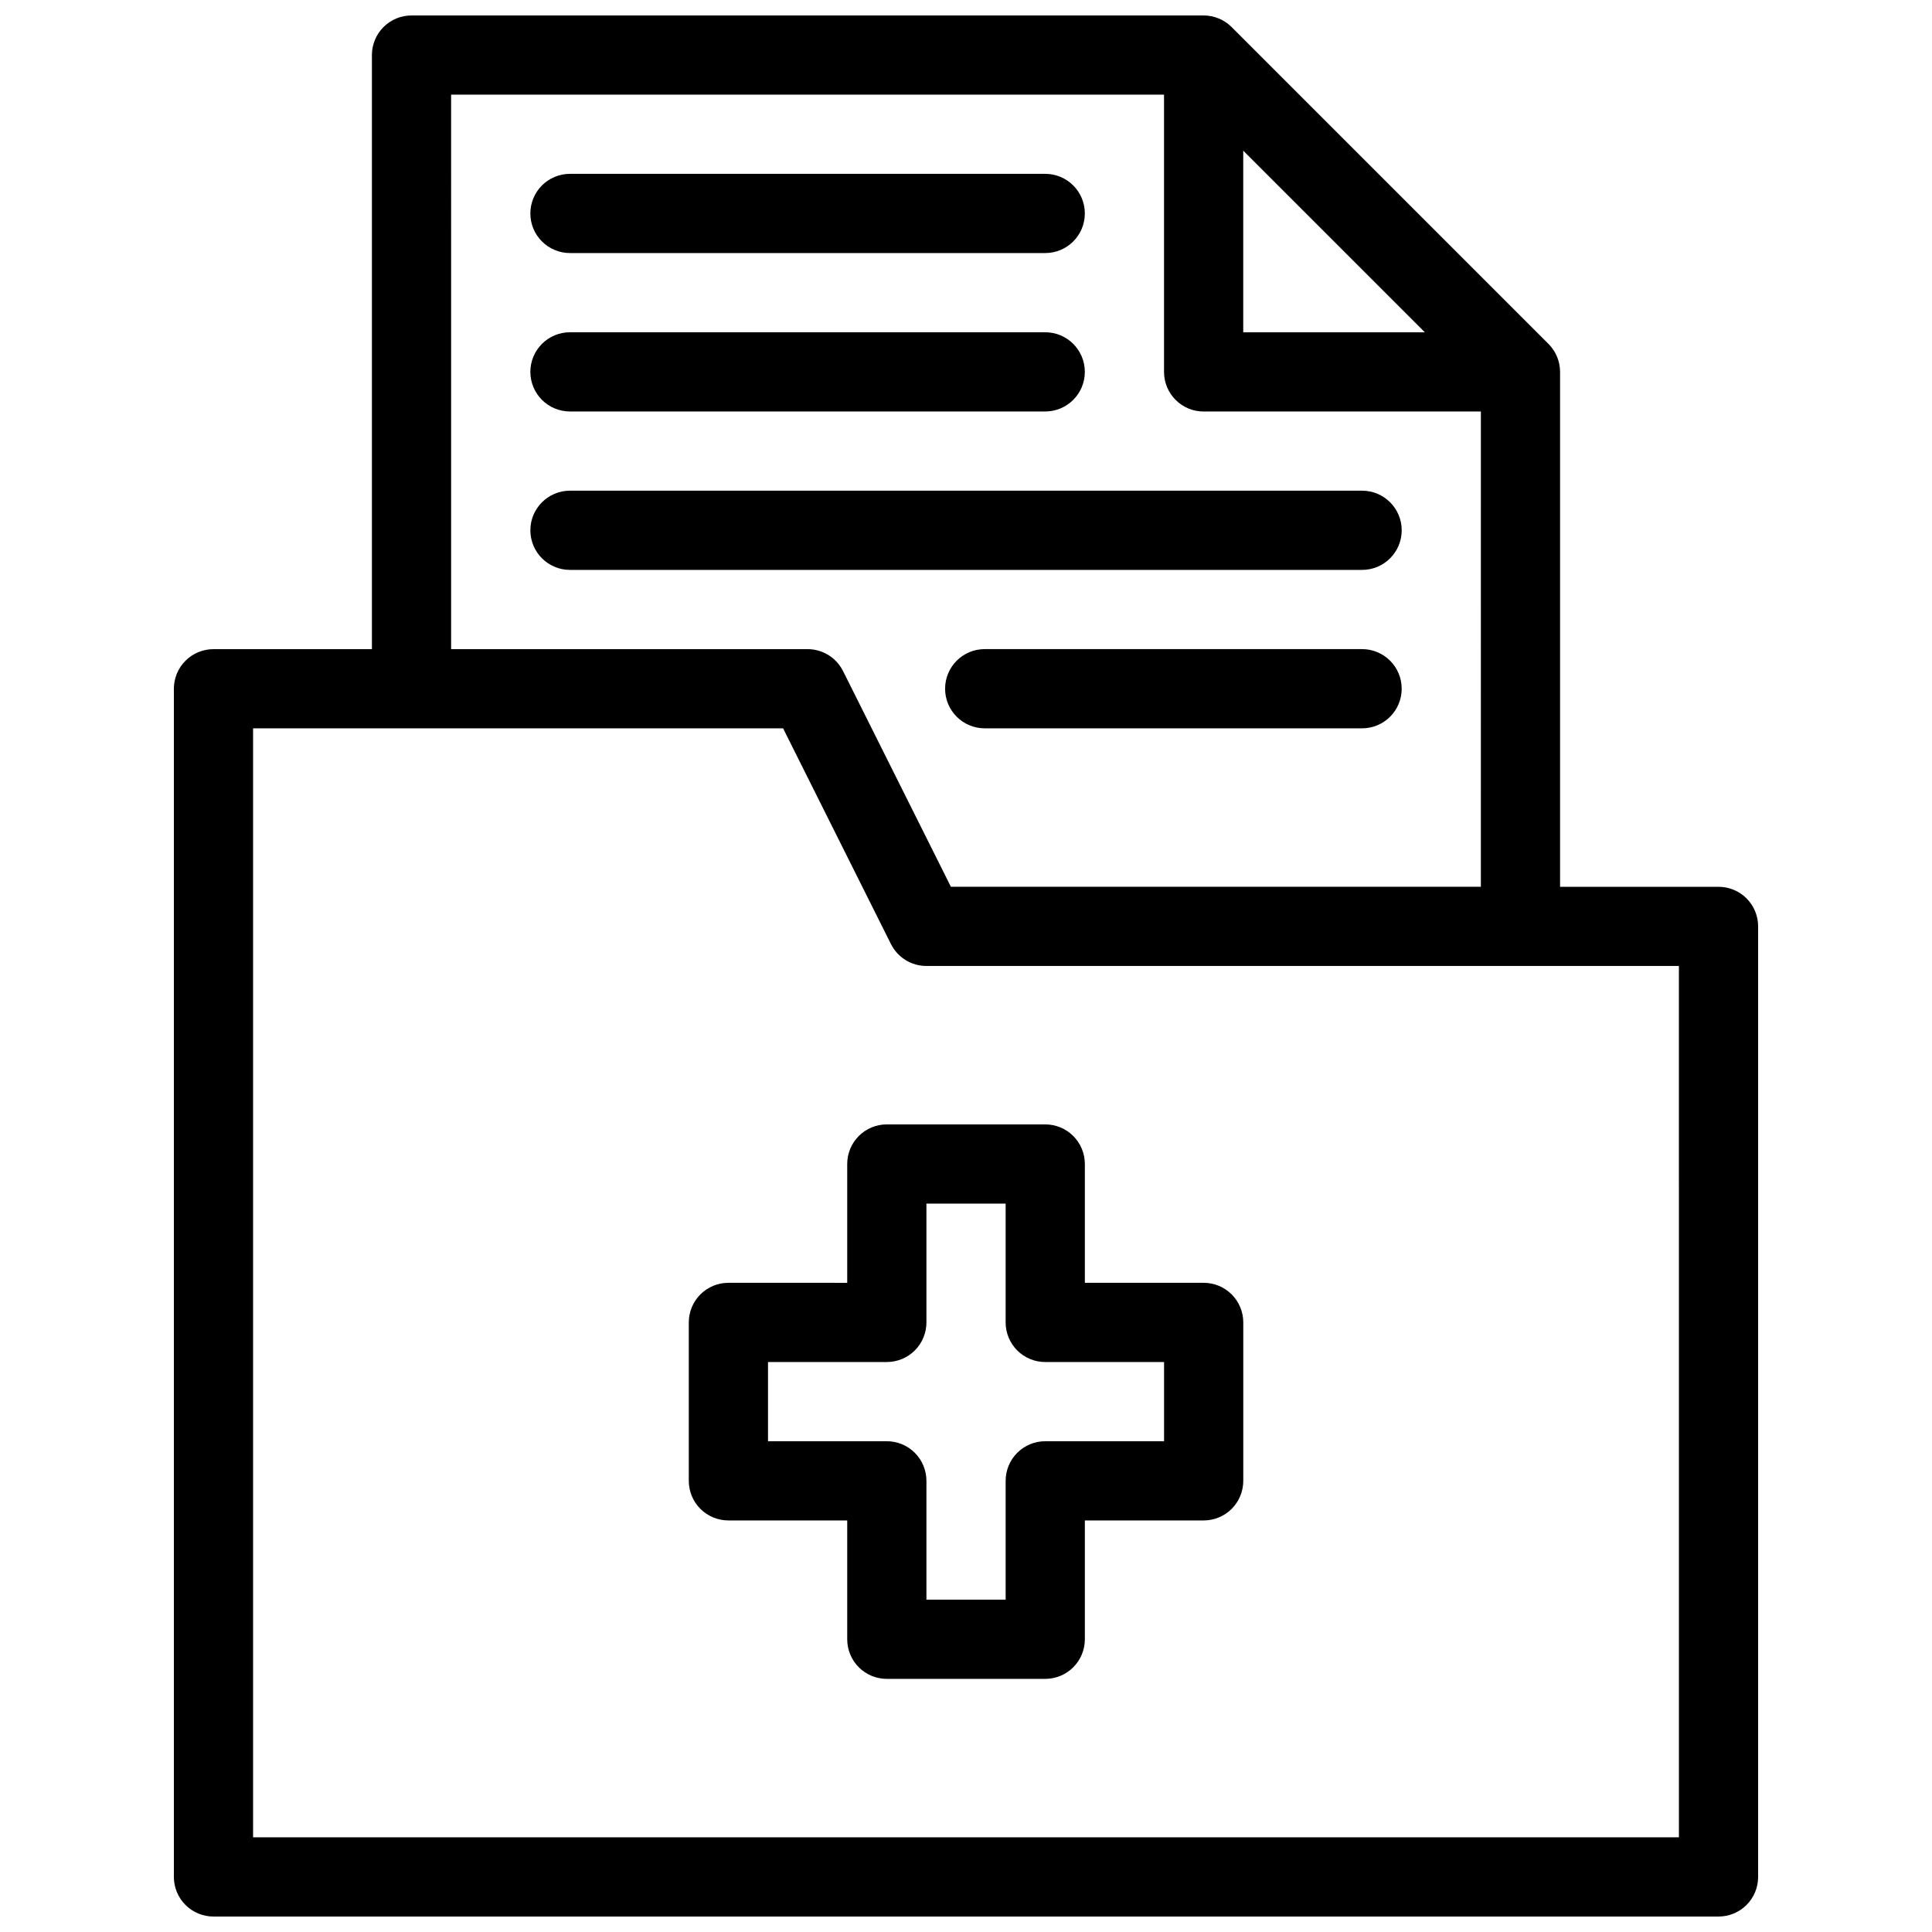 <?xml version="1.0" encoding="UTF-8"?>
<!-- Uploaded to: SVG Repo, www.svgrepo.com, Generator: SVG Repo Mixer Tools -->
<svg width="800px" height="800px" version="1.1" viewBox="144 144 512 512" xmlns="http://www.w3.org/2000/svg">
 <defs>
  <clipPath id="a">
   <path d="m190 148.09h420v503.81h-420z"/>
  </clipPath>
 </defs>
 <g clip-path="url(#a)">
  <path d="m599.42 379.01h-41.984v-136.45c-0.004-2.789-1.113-5.461-3.086-7.434l-83.941-83.941c-1.973-1.973-4.644-3.082-7.434-3.09h-209.92c-2.785 0-5.453 1.105-7.422 3.074s-3.074 4.637-3.074 7.422v157.44h-41.984c-2.785 0-5.453 1.105-7.422 3.074-1.969 1.965-3.074 4.637-3.074 7.422v314.88c0 2.785 1.105 5.453 3.074 7.422s4.637 3.074 7.422 3.074h398.85c2.785 0.004 5.457-1.102 7.426-3.07s3.074-4.641 3.07-7.426v-251.9c0.004-2.785-1.102-5.457-3.07-7.426s-4.641-3.074-7.426-3.07zm-125.95-195.08 48.133 48.133h-48.133zm-209.92-14.844h188.93v73.473c-0.004 2.785 1.102 5.453 3.07 7.422s4.641 3.074 7.426 3.074h73.473l-0.004 125.95h-140.45l-28.586-57.176h-0.004c-1.777-3.555-5.41-5.801-9.387-5.801h-94.465zm325.38 461.82h-377.86v-293.89h140.46l28.586 57.176v-0.004c1.777 3.559 5.414 5.805 9.391 5.805h199.42zm-304.38-430.34c0-2.785 1.105-5.453 3.074-7.422s4.637-3.074 7.422-3.074h125.95c5.797 0 10.496 4.699 10.496 10.496s-4.699 10.496-10.496 10.496h-125.95c-2.785 0-5.453-1.105-7.422-3.074s-3.074-4.637-3.074-7.422zm0 41.984c0-2.785 1.105-5.453 3.074-7.422s4.637-3.074 7.422-3.074h125.95c5.797 0 10.496 4.699 10.496 10.496s-4.699 10.496-10.496 10.496h-125.95c-2.785 0-5.453-1.105-7.422-3.074s-3.074-4.637-3.074-7.422zm220.42 52.48h-209.92c-5.797 0-10.496-4.699-10.496-10.496s4.699-10.496 10.496-10.496h209.92c5.797 0 10.496 4.699 10.496 10.496s-4.699 10.496-10.496 10.496zm10.496 31.488h-0.004c0.004 2.781-1.102 5.453-3.07 7.422s-4.641 3.074-7.426 3.074h-100.01c-5.797 0-10.496-4.699-10.496-10.496s4.699-10.496 10.496-10.496h100.01c2.785-0.004 5.457 1.102 7.426 3.07s3.074 4.641 3.07 7.426zm-52.48 157.44h-31.488v-31.484c0-2.785-1.105-5.457-3.074-7.426s-4.641-3.074-7.422-3.07h-41.984c-2.785-0.004-5.457 1.102-7.426 3.07-1.965 1.969-3.074 4.641-3.07 7.426v31.488l-31.488-0.004c-2.785 0-5.457 1.105-7.422 3.074-1.969 1.969-3.074 4.641-3.074 7.422v41.984c0 2.785 1.105 5.457 3.074 7.426 1.965 1.969 4.637 3.074 7.422 3.07h31.488v31.488c-0.004 2.785 1.105 5.457 3.07 7.426 1.969 1.965 4.641 3.074 7.426 3.07h41.984c2.781 0.004 5.453-1.102 7.422-3.07s3.074-4.641 3.074-7.426v-31.488h31.488c2.781 0.004 5.453-1.102 7.422-3.07s3.074-4.641 3.074-7.426v-41.984c0-2.781-1.105-5.453-3.074-7.422s-4.641-3.074-7.422-3.074zm-10.496 41.984h-31.488c-2.785 0-5.457 1.105-7.426 3.074s-3.074 4.641-3.07 7.422v31.488h-20.992v-31.488c0-2.781-1.105-5.453-3.074-7.422s-4.641-3.074-7.422-3.074h-31.488v-20.992h31.488c2.781 0.004 5.453-1.102 7.422-3.07s3.074-4.641 3.074-7.426v-31.484h20.992v31.488-0.004c-0.004 2.785 1.102 5.457 3.07 7.426s4.641 3.074 7.426 3.07h31.488z"/>
 </g>
</svg>